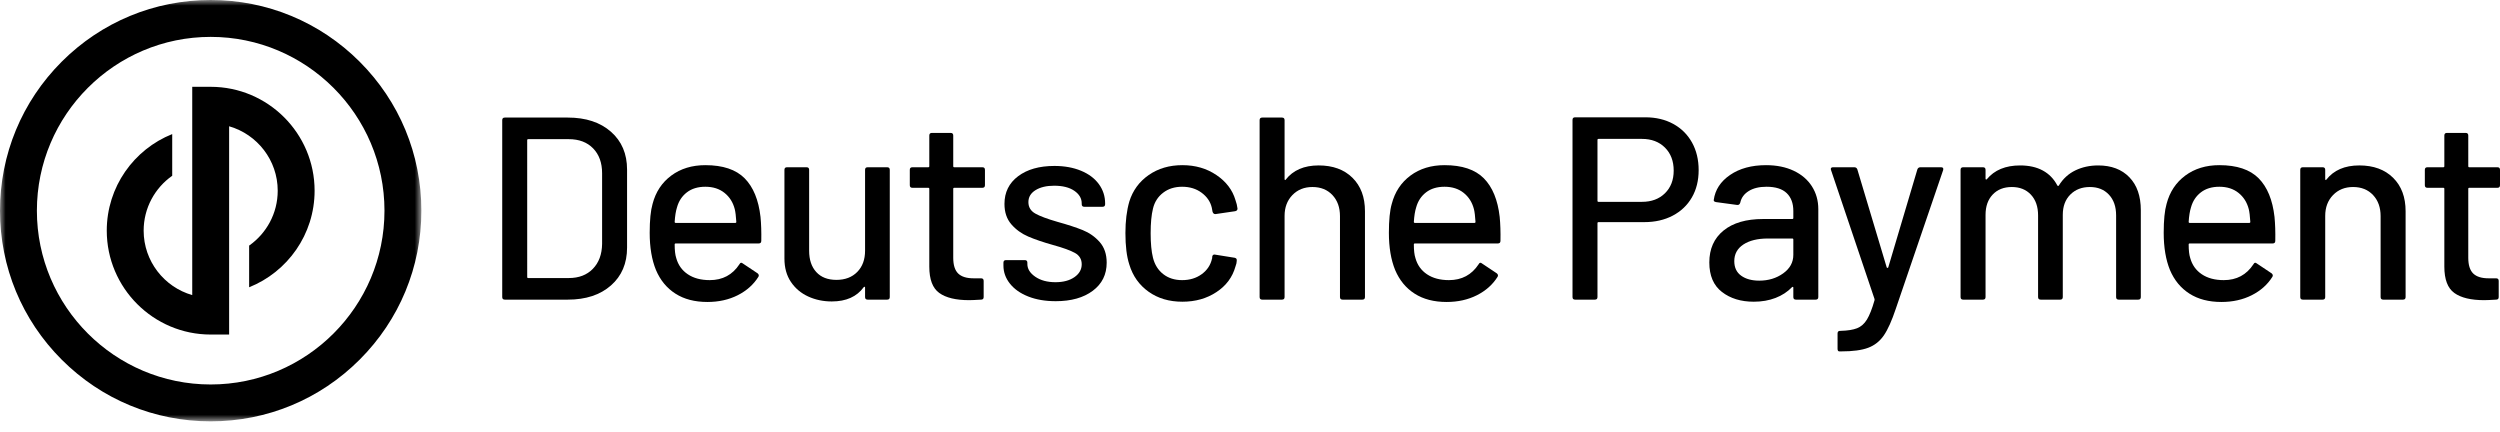 <?xml version="1.0" encoding="UTF-8"?> <svg xmlns="http://www.w3.org/2000/svg" xmlns:xlink="http://www.w3.org/1999/xlink" width="220px" height="38px" viewBox="0 0 220 38" version="1.1"><title>DP Logo</title><defs><polygon id="path-1" points="0 0 37.08 0 37.08 37.079 0 37.079"></polygon></defs><g id="Page-1" stroke="none" stroke-width="1" fill="none" fill-rule="evenodd"><g id="Deutsche-Payment---Home-04" transform="translate(-119, -42)"><g id="DP-Logo" transform="translate(119, 42)"><path d="M46.485,24.468 L50.055,24.468 C50.94,24.468 51.646,24.198 52.172,23.656 C52.7,23.114 52.97,22.385 52.985,21.47 L52.985,15.244 C52.985,14.329 52.722,13.6 52.196,13.058 C51.669,12.517 50.956,12.246 50.055,12.246 L46.485,12.246 C46.424,12.246 46.393,12.276 46.393,12.337 L46.394,24.376 C46.394,24.438 46.424,24.468 46.485,24.468 M44.196,26.139 L44.196,10.575 C44.196,10.422 44.272,10.346 44.425,10.346 L49.964,10.346 C51.551,10.346 52.817,10.762 53.763,11.593 C54.709,12.425 55.182,13.535 55.182,14.924 L55.182,21.79 C55.183,23.179 54.709,24.289 53.763,25.12 C52.817,25.952 51.551,26.368 49.964,26.368 L44.425,26.368 C44.272,26.368 44.196,26.292 44.196,26.139" id="Fill-1" fill="#000000"></path><path d="M60.447,16.926 C60.019,17.255 59.73,17.693 59.577,18.243 C59.47,18.578 59.402,19.005 59.371,19.524 C59.371,19.585 59.402,19.616 59.463,19.616 L64.704,19.616 C64.765,19.616 64.796,19.585 64.796,19.524 C64.765,19.021 64.719,18.647 64.658,18.403 C64.505,17.808 64.204,17.331 63.754,16.972 C63.304,16.613 62.744,16.434 62.072,16.434 C61.415,16.434 60.874,16.598 60.447,16.926 M66.993,21.195 C66.993,21.348 66.916,21.424 66.764,21.424 L59.463,21.424 C59.402,21.424 59.371,21.455 59.371,21.515 C59.371,22.034 59.417,22.431 59.508,22.706 C59.676,23.316 60.015,23.793 60.527,24.136 C61.039,24.48 61.683,24.651 62.461,24.651 C63.59,24.651 64.46,24.186 65.07,23.255 C65.147,23.103 65.245,23.08 65.368,23.186 L66.673,24.056 C66.779,24.148 66.802,24.247 66.742,24.354 C66.313,25.04 65.707,25.582 64.922,25.979 C64.135,26.375 63.247,26.574 62.255,26.574 C61.141,26.574 60.202,26.33 59.44,25.841 C58.676,25.354 58.105,24.659 57.724,23.759 C57.356,22.859 57.173,21.768 57.173,20.485 C57.173,19.372 57.258,18.525 57.426,17.945 C57.7,16.892 58.25,16.061 59.073,15.45 C59.898,14.84 60.896,14.534 62.072,14.534 C63.613,14.534 64.765,14.92 65.528,15.69 C66.291,16.461 66.756,17.594 66.925,19.09 C66.985,19.715 67.008,20.417 66.993,21.195" id="Fill-3" fill="#000000"></path><path d="M76.354,14.718 L78.071,14.718 C78.223,14.718 78.3,14.794 78.3,14.946 L78.3,26.139 C78.3,26.292 78.223,26.368 78.071,26.368 L76.354,26.368 C76.201,26.368 76.126,26.292 76.126,26.139 L76.126,25.292 C76.126,25.262 76.114,25.243 76.091,25.235 C76.068,25.228 76.042,25.239 76.01,25.269 C75.4,26.108 74.462,26.528 73.196,26.528 C72.448,26.528 71.757,26.383 71.124,26.093 C70.49,25.804 69.983,25.376 69.602,24.812 C69.221,24.247 69.03,23.56 69.03,22.752 L69.03,14.946 C69.03,14.794 69.106,14.718 69.259,14.718 L70.975,14.718 C71.127,14.718 71.204,14.794 71.204,14.946 L71.204,22.065 C71.204,22.858 71.414,23.484 71.834,23.942 C72.253,24.4 72.844,24.629 73.607,24.629 C74.37,24.629 74.981,24.396 75.439,23.93 C75.897,23.465 76.126,22.843 76.126,22.065 L76.126,14.946 C76.126,14.794 76.201,14.718 76.354,14.718" id="Fill-5" fill="#000000"></path><path d="M86.448,16.526 L83.976,16.526 C83.915,16.526 83.885,16.557 83.885,16.618 L83.885,22.683 C83.885,23.324 84.029,23.785 84.319,24.068 C84.609,24.35 85.059,24.491 85.67,24.491 L86.333,24.491 C86.486,24.491 86.562,24.568 86.562,24.72 L86.562,26.139 C86.562,26.292 86.486,26.368 86.333,26.368 C85.844,26.398 85.494,26.414 85.28,26.414 C84.121,26.414 83.247,26.204 82.66,25.784 C82.072,25.365 81.778,24.59 81.778,23.461 L81.778,16.618 C81.778,16.557 81.748,16.526 81.687,16.526 L80.291,16.526 C80.138,16.526 80.062,16.45 80.062,16.297 L80.062,14.947 C80.062,14.794 80.138,14.718 80.291,14.718 L81.687,14.718 C81.748,14.718 81.778,14.687 81.778,14.626 L81.778,11.926 C81.778,11.773 81.855,11.696 82.007,11.696 L83.655,11.696 C83.808,11.696 83.885,11.773 83.885,11.925 L83.885,14.626 C83.885,14.687 83.915,14.718 83.976,14.718 L86.448,14.718 C86.6,14.718 86.676,14.794 86.676,14.947 L86.676,16.297 C86.676,16.45 86.6,16.526 86.448,16.526" id="Fill-7" fill="#000000"></path><path d="M90.488,26.093 C89.793,25.819 89.255,25.441 88.874,24.96 C88.492,24.48 88.302,23.949 88.302,23.369 L88.302,23.118 C88.302,22.965 88.378,22.889 88.531,22.889 L90.178,22.889 C90.331,22.889 90.408,22.965 90.408,23.118 L90.408,23.232 C90.408,23.66 90.639,24.033 91.105,24.354 C91.571,24.674 92.162,24.834 92.879,24.834 C93.566,24.834 94.123,24.686 94.551,24.388 C94.977,24.091 95.191,23.713 95.191,23.255 C95.191,22.813 94.993,22.481 94.596,22.259 C94.199,22.038 93.558,21.805 92.673,21.561 C91.804,21.318 91.075,21.069 90.488,20.817 C89.9,20.566 89.404,20.207 89,19.742 C88.595,19.276 88.393,18.677 88.393,17.945 C88.393,16.923 88.793,16.11 89.595,15.507 C90.396,14.905 91.461,14.603 92.788,14.603 C93.673,14.603 94.455,14.745 95.134,15.027 C95.813,15.309 96.336,15.702 96.702,16.205 C97.068,16.709 97.251,17.274 97.251,17.899 L97.251,17.968 C97.251,18.12 97.174,18.197 97.022,18.197 L95.42,18.197 C95.267,18.197 95.191,18.12 95.191,17.968 L95.191,17.899 C95.191,17.457 94.974,17.087 94.539,16.789 C94.104,16.491 93.512,16.343 92.765,16.343 C92.093,16.343 91.548,16.473 91.128,16.732 C90.708,16.992 90.499,17.342 90.499,17.785 C90.499,18.228 90.701,18.563 91.105,18.792 C91.51,19.021 92.162,19.265 93.062,19.524 C93.947,19.769 94.684,20.009 95.271,20.245 C95.858,20.482 96.359,20.832 96.771,21.298 C97.182,21.764 97.388,22.37 97.388,23.118 C97.388,24.155 96.98,24.979 96.164,25.589 C95.347,26.2 94.26,26.505 92.903,26.505 C91.987,26.505 91.182,26.368 90.488,26.093" id="Fill-9" fill="#000000"></path><path d="M101.074,25.67 C100.249,25.083 99.684,24.285 99.379,23.278 C99.15,22.576 99.037,21.653 99.037,20.509 C99.037,19.455 99.15,18.533 99.379,17.739 C99.684,16.762 100.253,15.984 101.084,15.405 C101.916,14.825 102.904,14.534 104.048,14.534 C105.194,14.534 106.192,14.825 107.047,15.405 C107.902,15.984 108.458,16.717 108.718,17.602 C108.81,17.846 108.87,18.098 108.901,18.357 C108.901,18.479 108.833,18.555 108.695,18.586 L106.978,18.838 L106.933,18.838 C106.826,18.838 106.75,18.769 106.704,18.632 L106.635,18.265 C106.513,17.747 106.215,17.312 105.743,16.961 C105.269,16.61 104.698,16.434 104.026,16.434 C103.37,16.434 102.813,16.61 102.356,16.961 C101.897,17.312 101.6,17.777 101.462,18.357 C101.325,18.906 101.257,19.631 101.257,20.531 C101.257,21.416 101.325,22.133 101.462,22.683 C101.615,23.294 101.916,23.774 102.367,24.125 C102.816,24.476 103.37,24.651 104.026,24.651 C104.698,24.651 105.274,24.476 105.754,24.125 C106.235,23.774 106.536,23.316 106.659,22.752 C106.674,22.737 106.677,22.717 106.669,22.694 C106.662,22.672 106.666,22.653 106.681,22.637 L106.681,22.545 C106.726,22.424 106.811,22.377 106.933,22.408 L108.65,22.683 C108.772,22.713 108.833,22.774 108.833,22.866 L108.833,22.958 C108.833,23.095 108.794,23.263 108.718,23.461 C108.458,24.392 107.902,25.14 107.047,25.704 C106.192,26.269 105.194,26.551 104.048,26.551 C102.889,26.551 101.897,26.258 101.074,25.67" id="Fill-11" fill="#000000"></path><path d="M119.018,15.645 C119.751,16.37 120.117,17.35 120.117,18.586 L120.117,26.139 C120.117,26.292 120.04,26.368 119.887,26.368 L118.148,26.368 C117.995,26.368 117.918,26.292 117.918,26.139 L117.918,19.021 C117.918,18.258 117.698,17.64 117.256,17.167 C116.812,16.694 116.226,16.457 115.493,16.457 C114.775,16.457 114.188,16.694 113.73,17.167 C113.273,17.64 113.043,18.251 113.043,18.998 L113.043,26.139 C113.043,26.292 112.967,26.368 112.815,26.368 L111.075,26.368 C110.923,26.368 110.846,26.292 110.846,26.139 L110.846,10.575 C110.846,10.422 110.923,10.346 111.075,10.346 L112.815,10.346 C112.967,10.346 113.043,10.422 113.043,10.575 L113.043,15.771 C113.043,15.802 113.055,15.824 113.078,15.839 C113.101,15.855 113.12,15.847 113.136,15.816 C113.791,14.977 114.76,14.557 116.042,14.557 C117.293,14.557 118.284,14.92 119.018,15.645" id="Fill-13" fill="#000000"></path><path d="M125.495,16.926 C125.067,17.255 124.778,17.693 124.625,18.243 C124.518,18.578 124.45,19.005 124.419,19.524 C124.419,19.585 124.45,19.616 124.511,19.616 L129.753,19.616 C129.813,19.616 129.844,19.585 129.844,19.524 C129.813,19.021 129.768,18.647 129.706,18.403 C129.553,17.808 129.252,17.331 128.802,16.972 C128.352,16.613 127.792,16.434 127.12,16.434 C126.463,16.434 125.922,16.598 125.495,16.926 M132.041,21.195 C132.041,21.348 131.964,21.424 131.812,21.424 L124.511,21.424 C124.45,21.424 124.419,21.455 124.419,21.515 C124.419,22.034 124.465,22.431 124.556,22.706 C124.724,23.316 125.063,23.793 125.575,24.136 C126.087,24.48 126.731,24.651 127.509,24.651 C128.638,24.651 129.508,24.186 130.119,23.255 C130.195,23.103 130.293,23.08 130.416,23.186 L131.721,24.056 C131.827,24.148 131.85,24.247 131.79,24.354 C131.361,25.04 130.756,25.582 129.97,25.979 C129.183,26.375 128.295,26.574 127.303,26.574 C126.189,26.574 125.25,26.33 124.488,25.841 C123.724,25.354 123.153,24.659 122.772,23.759 C122.405,22.859 122.222,21.768 122.222,20.485 C122.222,19.372 122.306,18.525 122.474,17.945 C122.748,16.892 123.298,16.061 124.121,15.45 C124.946,14.84 125.944,14.534 127.12,14.534 C128.661,14.534 129.813,14.92 130.576,15.69 C131.339,16.461 131.804,17.594 131.973,19.09 C132.033,19.715 132.056,20.417 132.041,21.195" id="Fill-15" fill="#000000"></path><path d="M146.518,17.006 C147.029,16.503 147.285,15.839 147.285,15.015 C147.285,14.176 147.029,13.501 146.518,12.99 C146.006,12.479 145.331,12.223 144.492,12.223 L140.67,12.223 C140.609,12.223 140.578,12.254 140.578,12.314 L140.578,17.67 C140.578,17.731 140.609,17.762 140.67,17.762 L144.492,17.762 C145.331,17.762 146.006,17.51 146.518,17.006 M147.251,10.907 C147.96,11.296 148.509,11.842 148.898,12.543 C149.287,13.246 149.481,14.054 149.481,14.969 C149.481,15.885 149.283,16.686 148.886,17.373 C148.489,18.059 147.928,18.594 147.204,18.975 C146.48,19.356 145.644,19.547 144.698,19.547 L140.67,19.547 C140.609,19.547 140.578,19.578 140.578,19.638 L140.578,26.139 C140.578,26.292 140.502,26.368 140.349,26.368 L138.61,26.368 C138.457,26.368 138.381,26.292 138.381,26.139 L138.381,10.552 C138.381,10.4 138.457,10.323 138.61,10.323 L144.79,10.323 C145.72,10.323 146.54,10.518 147.251,10.907" id="Fill-17" fill="#000000"></path><path d="M156.921,24.056 C157.515,23.629 157.813,23.087 157.813,22.431 L157.813,21.081 C157.813,21.02 157.782,20.989 157.721,20.989 L155.57,20.989 C154.669,20.989 153.952,21.165 153.418,21.515 C152.884,21.867 152.617,22.355 152.617,22.98 C152.617,23.545 152.819,23.972 153.224,24.262 C153.628,24.552 154.158,24.697 154.814,24.697 C155.623,24.697 156.325,24.483 156.921,24.056 M157.847,15.027 C158.541,15.355 159.075,15.813 159.449,16.4 C159.823,16.988 160.011,17.655 160.011,18.403 L160.011,26.139 C160.011,26.292 159.933,26.368 159.782,26.368 L158.042,26.368 C157.889,26.368 157.813,26.292 157.813,26.139 L157.813,25.315 C157.813,25.239 157.774,25.223 157.699,25.269 C157.302,25.681 156.818,25.998 156.245,26.219 C155.673,26.44 155.035,26.551 154.333,26.551 C153.204,26.551 152.27,26.265 151.53,25.692 C150.789,25.12 150.42,24.255 150.42,23.095 C150.42,21.905 150.835,20.97 151.667,20.291 C152.499,19.612 153.662,19.273 155.158,19.273 L157.721,19.273 C157.782,19.273 157.813,19.242 157.813,19.181 L157.813,18.563 C157.813,17.891 157.618,17.369 157.23,16.995 C156.84,16.621 156.248,16.434 155.455,16.434 C154.814,16.434 154.292,16.56 153.888,16.812 C153.483,17.063 153.235,17.404 153.144,17.83 C153.098,17.983 153.006,18.052 152.869,18.036 L151.015,17.785 C150.862,17.755 150.794,17.693 150.809,17.602 C150.932,16.701 151.411,15.965 152.251,15.393 C153.09,14.821 154.143,14.534 155.409,14.534 C156.341,14.534 157.152,14.699 157.847,15.027" id="Fill-19" fill="#000000"></path><path d="M161.705,30.694 L161.705,29.343 C161.705,29.191 161.78,29.115 161.933,29.115 L161.979,29.115 C162.59,29.099 163.069,29.023 163.421,28.886 C163.771,28.748 164.062,28.493 164.291,28.119 C164.519,27.744 164.741,27.184 164.954,26.437 C164.969,26.421 164.969,26.375 164.954,26.299 L161.132,14.97 L161.109,14.877 C161.109,14.772 161.178,14.717 161.315,14.717 L163.169,14.717 C163.306,14.717 163.398,14.779 163.444,14.9 L166.03,23.529 C166.045,23.561 166.068,23.576 166.099,23.576 C166.129,23.576 166.152,23.561 166.167,23.529 L168.731,14.9 C168.777,14.779 168.869,14.717 169.006,14.717 L170.814,14.717 C170.981,14.717 171.043,14.802 170.997,14.97 L166.831,27.169 C166.48,28.222 166.129,29.004 165.778,29.515 C165.427,30.026 164.969,30.389 164.405,30.602 C163.84,30.816 163.047,30.923 162.024,30.923 L161.864,30.923 C161.758,30.923 161.705,30.846 161.705,30.694" id="Fill-21" fill="#000000"></path><path d="M187.385,15.599 C188.056,16.293 188.392,17.258 188.392,18.495 L188.392,26.139 C188.392,26.292 188.316,26.368 188.163,26.368 L186.446,26.368 C186.294,26.368 186.218,26.292 186.218,26.139 L186.218,18.952 C186.218,18.189 186.008,17.583 185.589,17.133 C185.169,16.682 184.608,16.457 183.906,16.457 C183.204,16.457 182.632,16.678 182.189,17.121 C181.746,17.564 181.525,18.159 181.525,18.906 L181.525,26.139 C181.525,26.292 181.449,26.368 181.296,26.368 L179.58,26.368 C179.428,26.368 179.351,26.292 179.351,26.139 L179.351,18.952 C179.351,18.189 179.142,17.583 178.722,17.133 C178.302,16.682 177.741,16.457 177.039,16.457 C176.338,16.457 175.777,16.678 175.357,17.121 C174.937,17.564 174.728,18.159 174.728,18.906 L174.728,26.139 C174.728,26.292 174.651,26.368 174.498,26.368 L172.759,26.368 C172.607,26.368 172.53,26.292 172.53,26.139 L172.53,14.947 C172.53,14.794 172.607,14.718 172.759,14.718 L174.498,14.718 C174.651,14.718 174.728,14.794 174.728,14.947 L174.728,15.725 C174.728,15.755 174.739,15.779 174.762,15.794 C174.785,15.809 174.812,15.802 174.842,15.77 C175.513,14.962 176.489,14.558 177.771,14.558 C178.55,14.558 179.214,14.706 179.764,15.004 C180.313,15.301 180.74,15.74 181.045,16.32 C181.091,16.381 181.137,16.381 181.182,16.32 C181.548,15.725 182.033,15.282 182.636,14.992 C183.238,14.703 183.906,14.558 184.638,14.558 C185.798,14.558 186.713,14.904 187.385,15.599" id="Fill-23" fill="#000000"></path><path d="M193.679,16.926 C193.252,17.255 192.962,17.693 192.809,18.243 C192.703,18.578 192.634,19.005 192.603,19.524 C192.603,19.585 192.634,19.616 192.695,19.616 L197.937,19.616 C197.997,19.616 198.028,19.585 198.028,19.524 C197.997,19.021 197.952,18.647 197.891,18.403 C197.738,17.807 197.436,17.331 196.986,16.972 C196.536,16.613 195.976,16.434 195.304,16.434 C194.647,16.434 194.106,16.598 193.679,16.926 M200.225,21.195 C200.225,21.348 200.148,21.424 199.996,21.424 L192.695,21.424 C192.634,21.424 192.603,21.455 192.603,21.515 C192.603,22.034 192.649,22.431 192.74,22.706 C192.908,23.316 193.247,23.793 193.759,24.136 C194.271,24.48 194.915,24.651 195.693,24.651 C196.823,24.651 197.692,24.186 198.303,23.255 C198.379,23.103 198.478,23.08 198.601,23.186 L199.905,24.056 C200.011,24.148 200.034,24.247 199.974,24.354 C199.546,25.04 198.94,25.582 198.154,25.979 C197.367,26.375 196.479,26.574 195.487,26.574 C194.373,26.574 193.435,26.33 192.673,25.841 C191.908,25.353 191.337,24.659 190.956,23.759 C190.589,22.859 190.406,21.768 190.406,20.485 C190.406,19.372 190.49,18.525 190.658,17.945 C190.932,16.892 191.482,16.061 192.305,15.45 C193.13,14.84 194.129,14.534 195.304,14.534 C196.845,14.534 197.997,14.92 198.76,15.69 C199.523,16.461 199.988,17.594 200.157,19.09 C200.217,19.715 200.24,20.417 200.225,21.195" id="Fill-25" fill="#000000"></path><path d="M210.593,15.644 C211.327,16.369 211.693,17.35 211.693,18.586 L211.693,26.139 C211.693,26.292 211.616,26.368 211.463,26.368 L209.724,26.368 C209.571,26.368 209.494,26.292 209.494,26.139 L209.494,19.021 C209.494,18.257 209.274,17.64 208.832,17.167 C208.388,16.694 207.802,16.457 207.069,16.457 C206.351,16.457 205.764,16.694 205.306,17.167 C204.849,17.64 204.619,18.25 204.619,18.998 L204.619,26.139 C204.619,26.292 204.543,26.368 204.391,26.368 L202.651,26.368 C202.499,26.368 202.422,26.292 202.422,26.139 L202.422,14.946 C202.422,14.794 202.499,14.718 202.651,14.718 L204.391,14.718 C204.543,14.718 204.619,14.794 204.619,14.946 L204.619,15.771 C204.619,15.802 204.631,15.824 204.654,15.839 C204.677,15.855 204.696,15.847 204.712,15.816 C205.367,14.977 206.336,14.557 207.618,14.557 C208.869,14.557 209.86,14.92 210.593,15.644" id="Fill-27" fill="#000000"></path><path d="M219.772,16.526 L217.3,16.526 C217.238,16.526 217.208,16.556 217.208,16.617 L217.208,22.683 C217.208,23.324 217.353,23.785 217.643,24.068 C217.933,24.35 218.382,24.491 218.994,24.491 L219.657,24.491 C219.809,24.491 219.886,24.568 219.886,24.72 L219.886,26.139 C219.886,26.292 219.809,26.368 219.657,26.368 C219.168,26.398 218.818,26.414 218.604,26.414 C217.444,26.414 216.571,26.204 215.984,25.784 C215.396,25.365 215.102,24.59 215.102,23.461 L215.102,16.618 C215.102,16.556 215.072,16.526 215.011,16.526 L213.615,16.526 C213.462,16.526 213.386,16.45 213.386,16.297 L213.386,14.946 C213.386,14.794 213.462,14.718 213.615,14.718 L215.011,14.718 C215.072,14.718 215.102,14.687 215.102,14.626 L215.102,11.925 C215.102,11.773 215.179,11.696 215.331,11.696 L216.979,11.696 C217.132,11.696 217.208,11.773 217.208,11.925 L217.208,14.626 C217.208,14.687 217.238,14.718 217.3,14.718 L219.772,14.718 C219.924,14.718 220,14.794 220,14.946 L220,16.297 C220,16.45 219.924,16.526 219.772,16.526" id="Fill-29" fill="#000000"></path><g id="Group-33"><mask id="mask-2" fill="white"><use xlink:href="#path-1"></use></mask><g id="Clip-32"></g><path d="M18.54,3.246 C10.107,3.246 3.246,10.106 3.246,18.54 C3.246,26.973 10.107,33.834 18.54,33.834 C26.973,33.834 33.834,26.973 33.834,18.54 C33.834,10.106 26.973,3.246 18.54,3.246 M18.54,37.079 C13.588,37.079 8.932,35.151 5.43,31.649 C1.929,28.148 -0,23.492 -0,18.54 C-0,13.588 1.929,8.932 5.43,5.43 C8.932,1.929 13.588,-0 18.54,-0 C23.492,-0 28.148,1.929 31.649,5.43 C35.151,8.932 37.08,13.588 37.08,18.54 C37.08,23.492 35.151,28.148 31.649,31.649 C28.148,35.151 23.492,37.079 18.54,37.079" id="Fill-31" fill="#000000" mask="url(#mask-2)"></path></g><path d="M27.685,16.784 C27.685,11.742 23.583,7.639 18.54,7.639 L16.917,7.639 L16.917,9.329 L16.917,11.294 L16.917,14.623 L16.917,18.225 L16.917,25.968 C14.451,25.261 12.641,22.986 12.641,20.295 C12.641,18.301 13.636,16.535 15.155,15.467 L15.155,11.799 C11.783,13.147 9.395,16.447 9.395,20.295 C9.395,25.338 13.497,29.44 18.54,29.44 L20.163,29.44 L20.163,28.122 L20.163,25.785 L20.163,22.457 L20.163,19.226 L20.163,11.112 C22.629,11.819 24.439,14.094 24.439,16.784 C24.439,18.779 23.444,20.544 21.924,21.613 L21.924,25.28 C25.296,23.932 27.685,20.632 27.685,16.784" id="Fill-34" fill="#000000"></path></g></g></g></svg> 